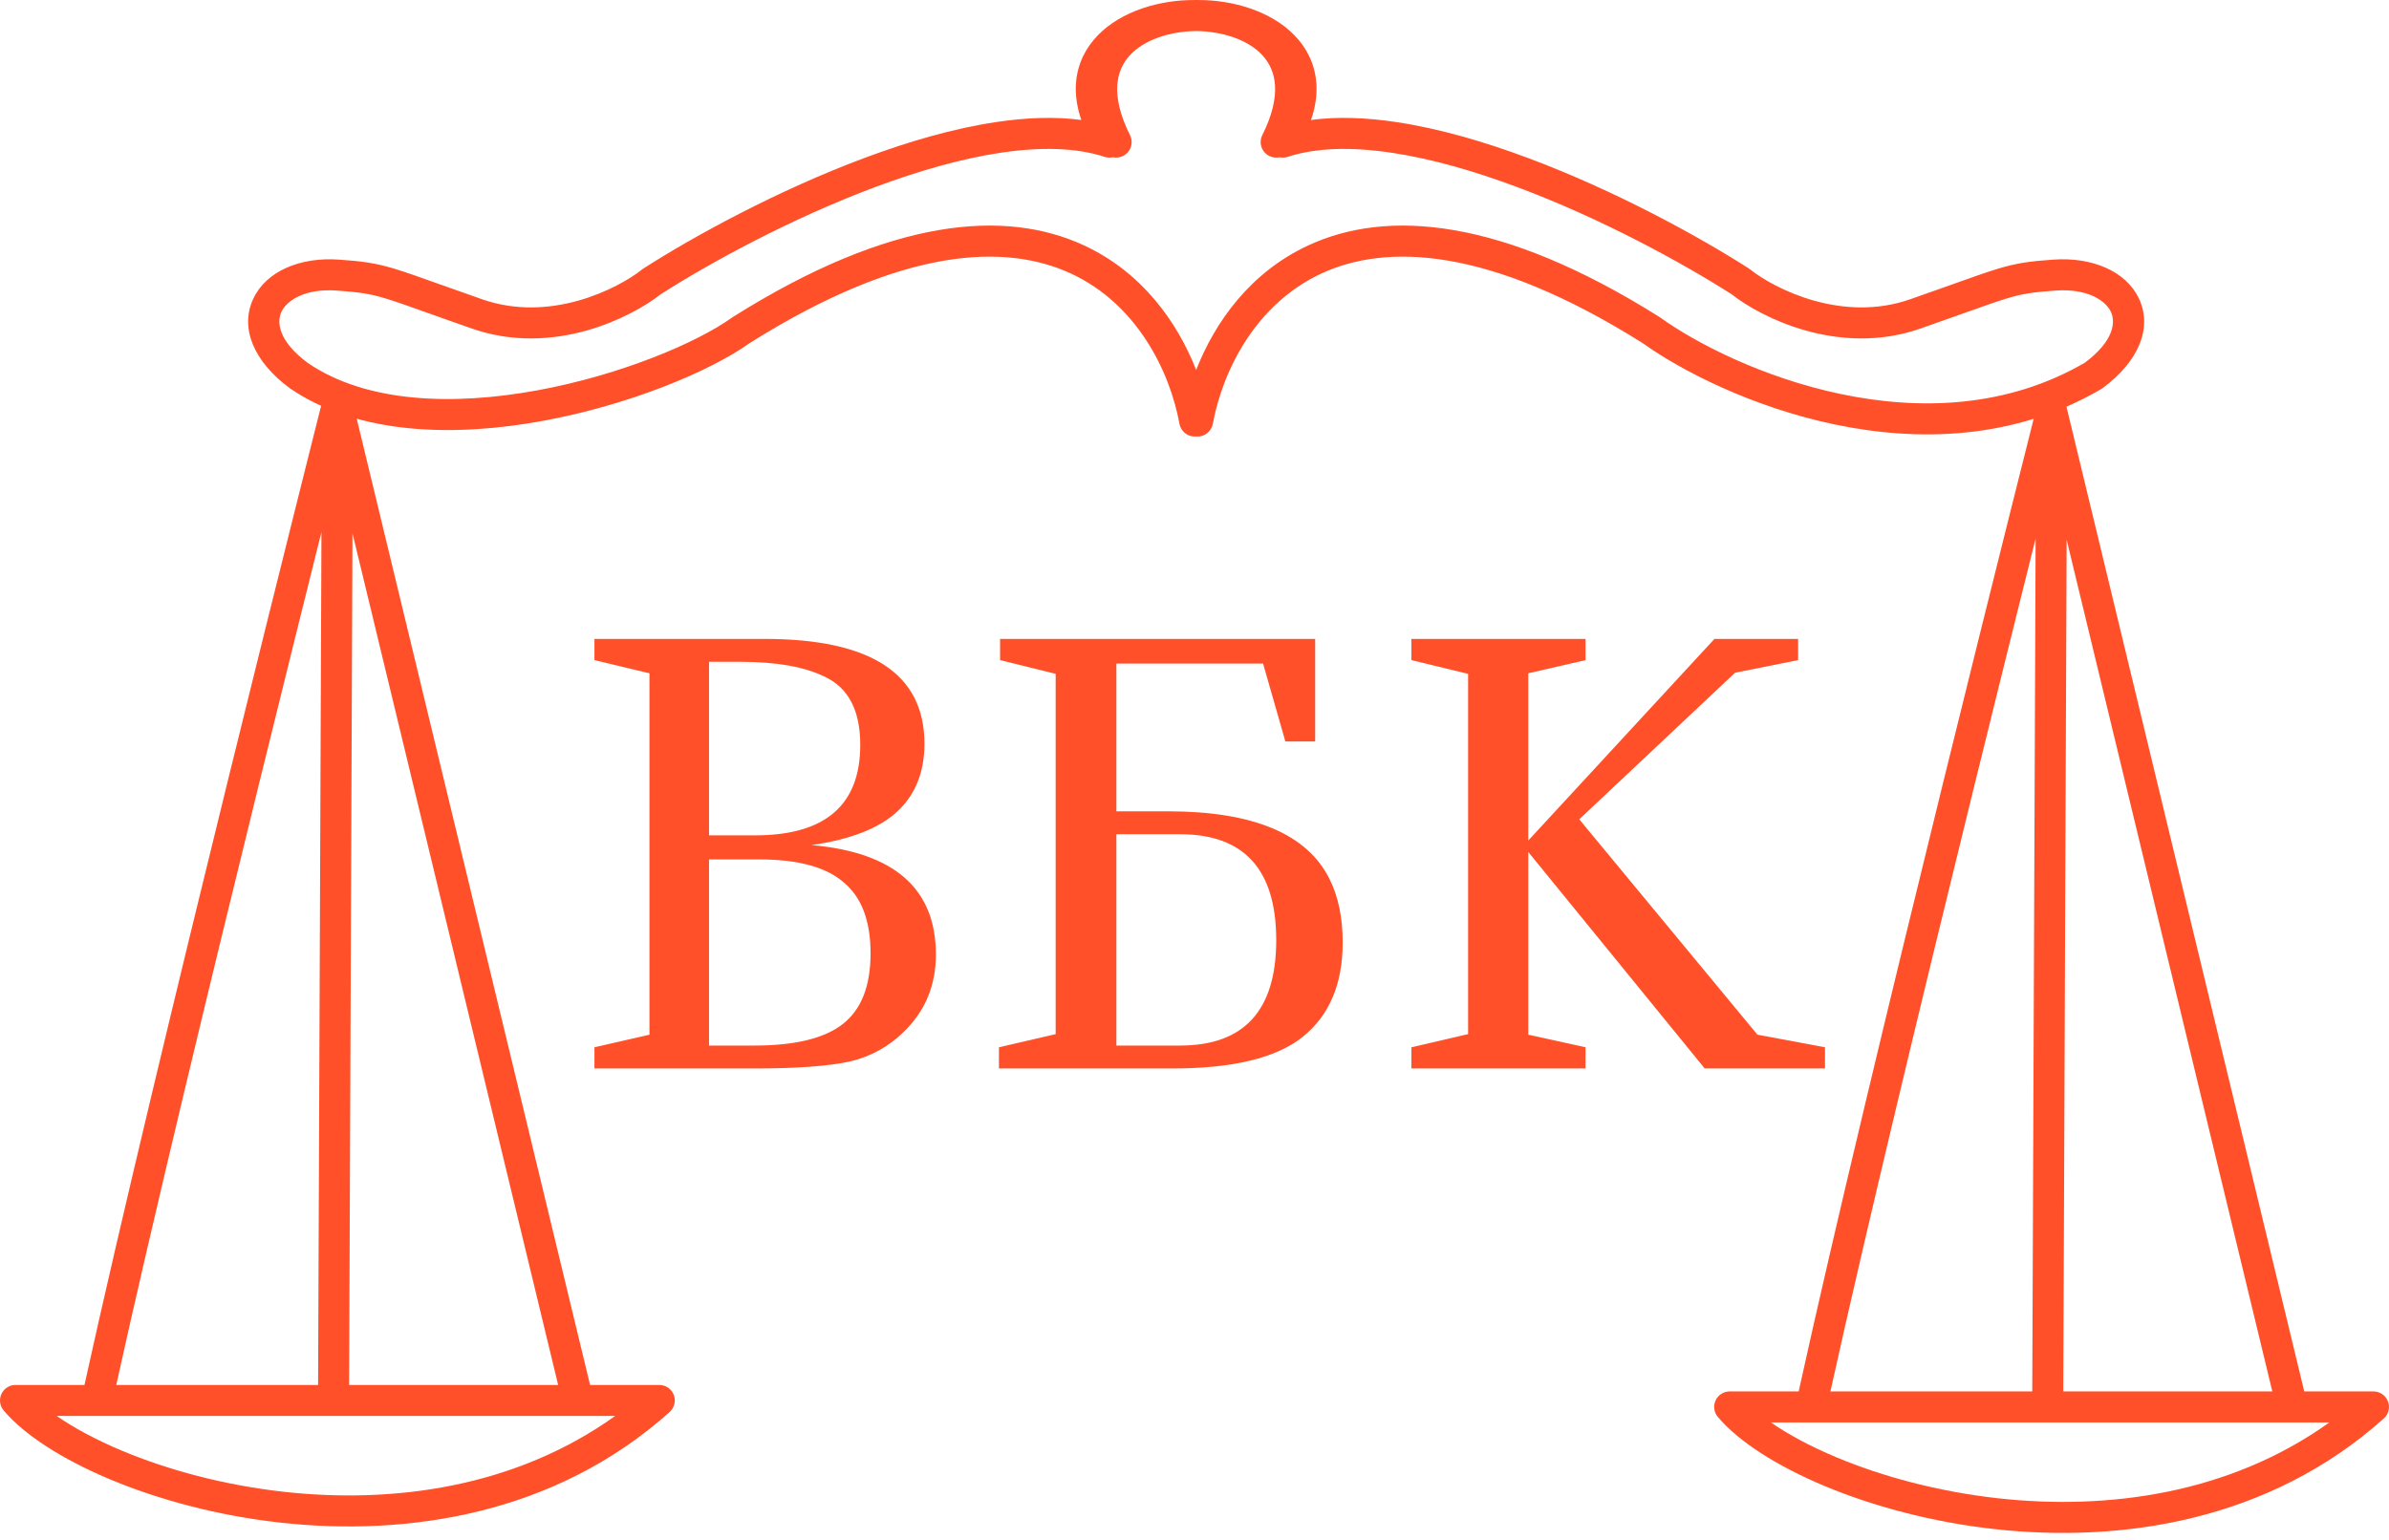 <?xml version="1.0" encoding="UTF-8"?> <svg xmlns="http://www.w3.org/2000/svg" width="76" height="49" viewBox="0 0 76 49" fill="none"><path fill-rule="evenodd" clip-rule="evenodd" d="M38.053 0.987C37.181 1 36.394 1.276 35.951 1.752C35.719 2.002 35.569 2.316 35.544 2.716C35.518 3.123 35.621 3.647 35.948 4.301C36.07 4.545 35.971 4.841 35.727 4.963C35.622 5.016 35.507 5.027 35.4 5.004C35.316 5.022 35.226 5.019 35.14 4.991C34.23 4.694 33.097 4.671 31.83 4.861C30.567 5.05 29.206 5.444 27.857 5.947C25.17 6.949 22.584 8.363 21.022 9.362C20.536 9.744 19.691 10.229 18.657 10.519C17.603 10.814 16.324 10.912 15.021 10.458C14.426 10.251 13.955 10.083 13.57 9.945L13.57 9.945C12.982 9.735 12.592 9.596 12.264 9.497C11.758 9.344 11.429 9.296 10.707 9.246C9.705 9.176 9.124 9.556 8.952 9.924C8.805 10.239 8.84 10.844 9.794 11.551C11.661 12.825 14.422 12.912 17.096 12.421C19.762 11.932 22.188 10.896 23.285 10.107C23.293 10.101 23.301 10.096 23.31 10.09C28.362 6.91 31.993 6.65 34.49 7.811C36.329 8.665 37.454 10.245 38.053 11.773C38.651 10.245 39.776 8.665 41.616 7.811C44.113 6.65 47.743 6.91 52.796 10.09C52.804 10.096 52.813 10.101 52.821 10.107C53.941 10.913 56.074 12.018 58.566 12.54C61.046 13.059 63.831 12.992 66.325 11.541C67.266 10.838 67.3 10.238 67.153 9.924C66.981 9.556 66.4 9.176 65.398 9.246C64.677 9.296 64.347 9.344 63.841 9.497C63.513 9.596 63.124 9.735 62.536 9.945C62.15 10.083 61.679 10.251 61.085 10.458C59.781 10.912 58.502 10.814 57.449 10.519C56.414 10.229 55.569 9.744 55.084 9.362C53.521 8.363 50.936 6.949 48.249 5.947C46.9 5.444 45.538 5.05 44.276 4.861C43.008 4.671 41.876 4.694 40.965 4.991C40.879 5.019 40.79 5.022 40.705 5.004C40.599 5.027 40.483 5.016 40.378 4.963C40.134 4.841 40.035 4.545 40.157 4.301C40.484 3.647 40.587 3.123 40.561 2.716C40.536 2.316 40.386 2.002 40.154 1.752C39.711 1.276 38.924 1 38.053 0.987ZM38.053 0C37.964 -0.001 37.876 0 37.789 0.004C36.667 0.045 35.48 0.448 34.789 1.274C34.436 1.697 34.221 2.225 34.223 2.839C34.225 3.154 34.283 3.481 34.4 3.818C33.55 3.704 32.627 3.743 31.684 3.885C30.332 4.087 28.901 4.504 27.512 5.022C24.735 6.057 22.075 7.515 20.469 8.544C20.454 8.554 20.441 8.563 20.428 8.574C20.046 8.878 19.309 9.311 18.391 9.568C17.476 9.824 16.411 9.897 15.346 9.526C14.784 9.33 14.325 9.167 13.94 9.029L13.94 9.029C13.325 8.809 12.899 8.658 12.55 8.552C11.946 8.37 11.535 8.314 10.776 8.261C9.557 8.176 8.472 8.622 8.058 9.505C7.62 10.441 8.078 11.511 9.215 12.35C9.219 12.354 9.224 12.357 9.229 12.36C11.426 13.865 14.522 13.897 17.274 13.392C20.029 12.886 22.596 11.813 23.848 10.918C28.758 7.831 32.012 7.748 34.074 8.706C36.159 9.675 37.211 11.792 37.522 13.487C37.569 13.74 37.801 13.913 38.053 13.889C38.304 13.913 38.536 13.74 38.583 13.487C38.895 11.792 39.947 9.675 42.032 8.706C44.093 7.748 47.348 7.831 52.257 10.918C53.484 11.797 55.737 12.955 58.363 13.506C61.002 14.059 64.068 14.007 66.847 12.379C66.862 12.37 66.877 12.36 66.891 12.35C68.027 11.511 68.485 10.441 68.047 9.505C67.633 8.622 66.548 8.176 65.329 8.261C64.57 8.314 64.16 8.37 63.556 8.552C63.206 8.658 62.781 8.809 62.165 9.029L62.165 9.029C61.78 9.167 61.321 9.33 60.76 9.526C59.694 9.897 58.629 9.824 57.715 9.568C56.796 9.311 56.059 8.878 55.678 8.574C55.665 8.563 55.651 8.554 55.637 8.544C54.03 7.515 51.371 6.057 48.594 5.022C47.205 4.504 45.773 4.087 44.422 3.885C43.478 3.743 42.556 3.704 41.706 3.818C41.822 3.481 41.881 3.154 41.882 2.839C41.885 2.225 41.67 1.697 41.316 1.274C40.626 0.448 39.438 0.045 38.316 0.004C38.229 0 38.141 -0.001 38.053 0Z" fill="#FF5029"></path><path fill-rule="evenodd" clip-rule="evenodd" d="M11.213 12.763C11.16 12.542 10.963 12.386 10.736 12.385C10.509 12.384 10.311 12.538 10.255 12.758L10.734 12.879C10.255 12.758 10.255 12.758 10.255 12.758L10.255 12.759L10.254 12.762L10.251 12.773L10.24 12.819L10.194 13L10.019 13.695C9.867 14.299 9.648 15.173 9.378 16.253C8.837 18.416 8.093 21.406 7.278 24.72C5.689 31.183 3.829 38.884 2.687 44.071H0.494C0.302 44.071 0.127 44.182 0.046 44.356C-0.035 44.53 -0.008 44.735 0.116 44.882C0.776 45.666 1.995 46.444 3.506 47.077C5.033 47.716 6.908 48.23 8.931 48.453C12.97 48.898 17.662 48.193 21.303 44.932C21.456 44.795 21.508 44.579 21.435 44.388C21.362 44.197 21.179 44.071 20.974 44.071H18.772L11.213 12.763ZM10.226 16.93C9.697 19.048 8.998 21.861 8.237 24.956C6.669 31.332 4.84 38.901 3.698 44.071H10.119L10.226 16.93ZM2.707 45.057H1.803C2.347 45.435 3.051 45.816 3.888 46.167C5.327 46.769 7.11 47.259 9.039 47.472C12.503 47.854 16.38 47.341 19.571 45.057H18.76C18.758 45.057 18.756 45.057 18.753 45.057H10.61H2.714C2.712 45.057 2.71 45.057 2.707 45.057ZM17.756 44.071L11.213 16.967L11.106 44.071H17.756Z" fill="#FF5029"></path><path fill-rule="evenodd" clip-rule="evenodd" d="M65.746 12.969C65.692 12.749 65.496 12.593 65.269 12.592C65.042 12.59 64.843 12.744 64.787 12.964L65.266 13.085C64.787 12.964 64.787 12.964 64.787 12.964L64.787 12.965L64.787 12.968L64.784 12.98L64.772 13.026L64.726 13.207L64.552 13.902C64.4 14.505 64.18 15.379 63.91 16.46C63.37 18.622 62.625 21.612 61.81 24.927C60.221 31.39 58.361 39.09 57.22 44.277H55.026C54.834 44.277 54.659 44.388 54.578 44.562C54.497 44.736 54.525 44.941 54.648 45.088C55.308 45.872 56.527 46.651 58.039 47.284C59.565 47.923 61.441 48.436 63.463 48.659C67.502 49.105 72.194 48.399 75.835 45.138C75.988 45.002 76.04 44.785 75.967 44.594C75.894 44.403 75.711 44.277 75.506 44.277H73.304L65.746 12.969ZM64.758 17.136C64.229 19.255 63.53 22.067 62.769 25.162C61.201 31.539 59.373 39.108 58.23 44.277H64.651L64.758 17.136ZM57.624 45.264C57.621 45.264 57.619 45.264 57.617 45.264H56.336C56.88 45.641 57.583 46.023 58.42 46.373C59.859 46.976 61.643 47.465 63.571 47.678C67.035 48.06 70.912 47.547 74.103 45.264H72.915C72.913 45.264 72.91 45.264 72.908 45.264H65.143H57.624ZM72.288 44.277L65.745 17.174L65.638 44.277H72.288Z" fill="#FF5029"></path><path d="M44.9 20.331H50.44V21.006L48.618 21.425V26.747L54.541 20.331H57.202V21.006L55.197 21.407L50.24 26.072L55.908 32.925L58.058 33.326V34H54.231L48.618 27.111V32.925L50.44 33.326V34H44.9V33.326L46.704 32.907V21.443L44.9 21.006V20.331Z" fill="#FF5029"></path><path d="M31.815 20.331H41.839V23.594H40.891L40.181 21.115H35.515V25.817H37.155C39.865 25.817 41.578 26.534 42.294 27.968C42.574 28.526 42.714 29.201 42.714 29.991C42.714 31.315 42.288 32.317 41.438 32.998C40.6 33.666 39.221 34 37.301 34H31.779V33.326L33.583 32.907V21.443L31.815 21.006V20.331ZM35.515 33.271H37.538C39.579 33.271 40.6 32.153 40.6 29.918C40.6 27.67 39.579 26.546 37.538 26.546H35.515V33.271Z" fill="#FF5029"></path><path d="M18.911 20.331H24.324C27.714 20.331 29.409 21.443 29.409 23.667C29.409 24.566 29.123 25.282 28.552 25.817C27.981 26.352 27.07 26.71 25.818 26.892C28.455 27.123 29.773 28.284 29.773 30.373C29.773 31.345 29.439 32.159 28.771 32.815C28.285 33.301 27.702 33.623 27.021 33.781C26.341 33.927 25.338 34 24.014 34H18.911V33.326L20.661 32.925V21.425L18.911 21.006V20.331ZM22.556 33.271H23.996C25.296 33.271 26.238 33.04 26.821 32.578C27.404 32.117 27.695 31.37 27.695 30.337C27.695 29.304 27.41 28.551 26.839 28.077C26.28 27.591 25.387 27.348 24.16 27.348H22.556V33.271ZM22.556 26.582H24.014C26.25 26.582 27.367 25.623 27.367 23.703C27.367 22.61 26.991 21.887 26.238 21.534C25.594 21.218 24.701 21.06 23.558 21.06H22.556V26.582Z" fill="#FF5029"></path></svg> 